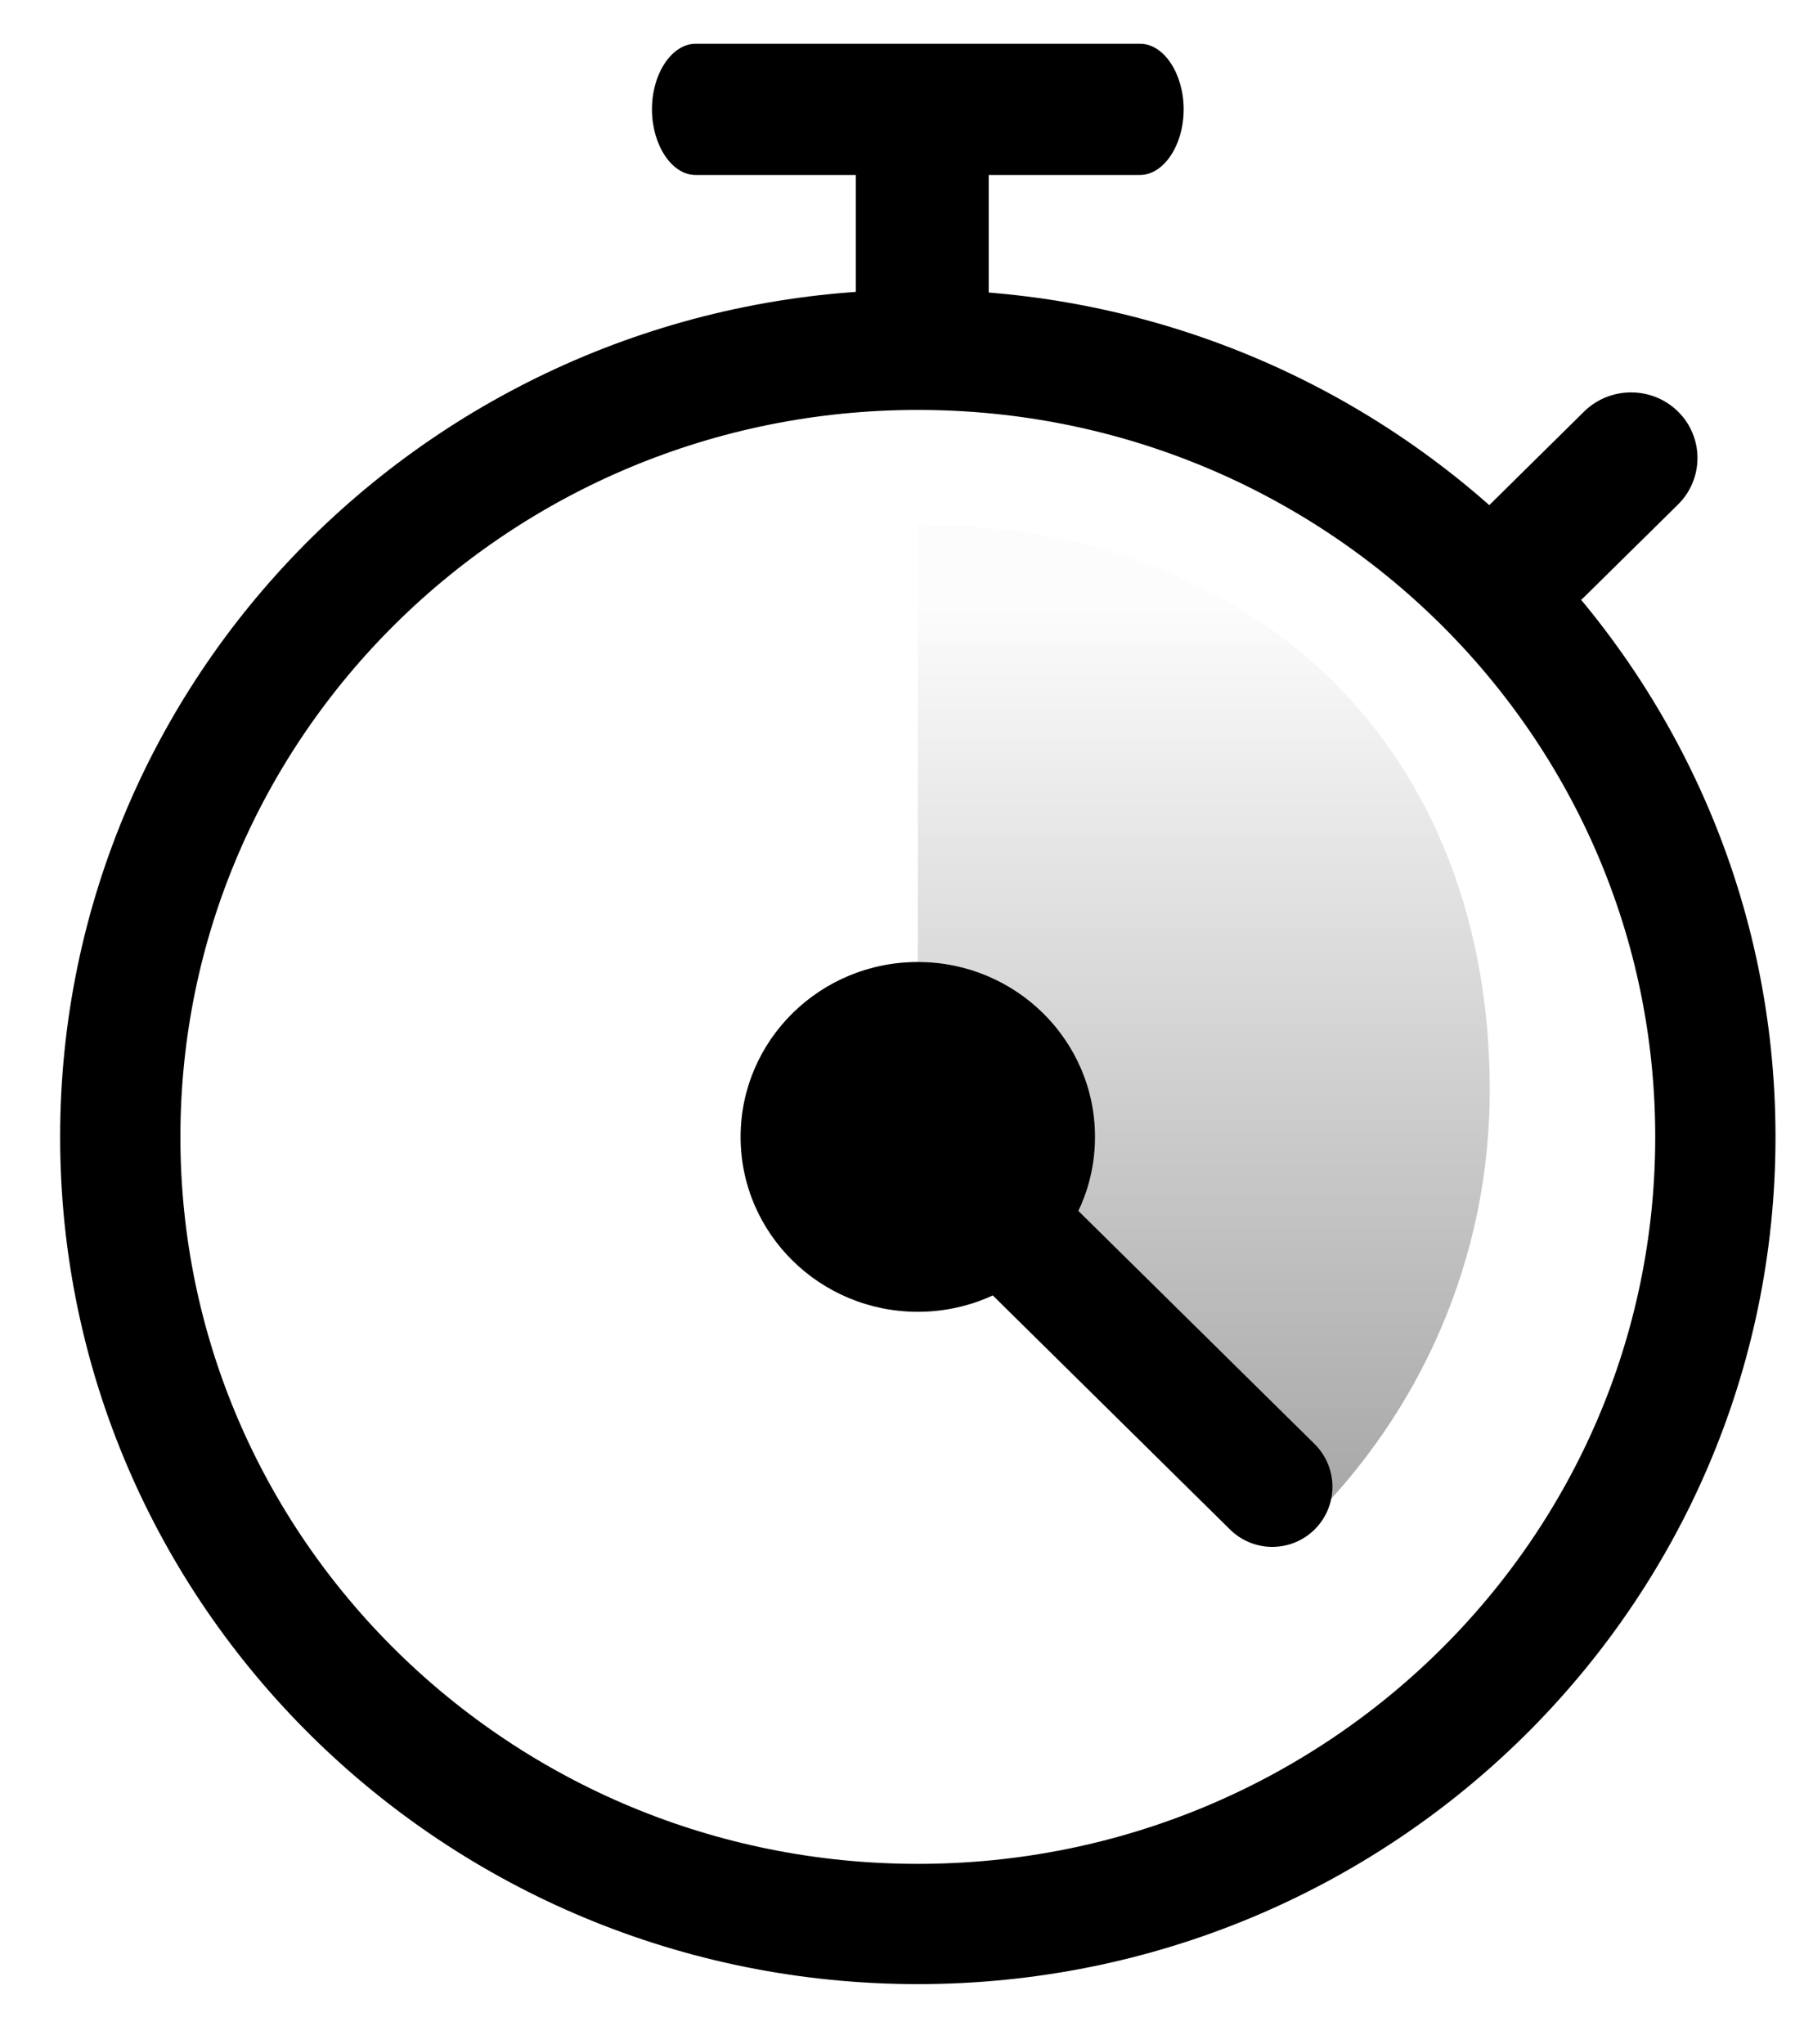 <svg
  width="15"
  height="17"
  viewBox="0 0 15 17"
  fill="none"
  xmlns="http://www.w3.org/2000/svg"
  >
  <path d="M7.632 16C3.969 16 1 13.069 1 9.455C1 5.84 3.969 2.909 7.632 2.909C11.294 2.909 14.263 5.84 14.263 9.455C14.263 13.069 11.294 16 7.632 16Z" stroke="#000" />
  <path d="M7.632 8C7.632 6.82 7.632 5.217 7.632 4.364C10.48 4.364 12.387 6.253 12.387 9.065C12.387 10.47 11.81 11.742 10.878 12.663C10.248 12.12 9.496 11.357 8.654 10.502C8.932 10.238 9.105 9.866 9.105 9.455C9.105 8.651 8.445 8 7.632 8Z" fill="url(#paint0_linear)" />
  <path d="M7.632 10.909C6.818 10.909 6.158 10.258 6.158 9.455C6.158 8.651 6.818 8 7.632 8C8.445 8 9.105 8.651 9.105 9.455C9.105 10.258 8.445 10.909 7.632 10.909Z" fill="#000" />
  <path d="M8.368 10.182L10.579 12.364" stroke="#000" stroke-linecap="round"/>
  <path d="M5.783 0.364C5.589 0.364 5.421 0.608 5.421 0.909C5.421 1.202 5.583 1.455 5.783 1.455H7.116V2.909H8.221V1.455H9.48C9.674 1.455 9.842 1.21 9.842 0.909C9.842 0.617 9.68 0.364 9.48 0.364H5.783ZM8.221 1.455V1.273H7.116V1.455H8.221Z" fill="#000" />
  <path d="M13.171 3.423C13.387 3.21 13.737 3.21 13.953 3.423C14.168 3.636 14.168 3.982 13.953 4.195L13.171 4.966C12.955 5.179 12.605 5.179 12.389 4.966C12.174 4.753 12.174 4.408 12.389 4.195L13.171 3.423Z" fill="#000" />
  <defs>
  <linearGradient id="paint0_linear" x1="12.202" y1="12.663" x2="12.202" y2="5.009" gradientUnits="userSpaceOnUse">
    <stop stop-color="#000" stop-opacity="0.35"/>
    <stop offset="1" stop-color="#000" stop-opacity="0.01"/>
  </linearGradient>
  </defs>
</svg>
